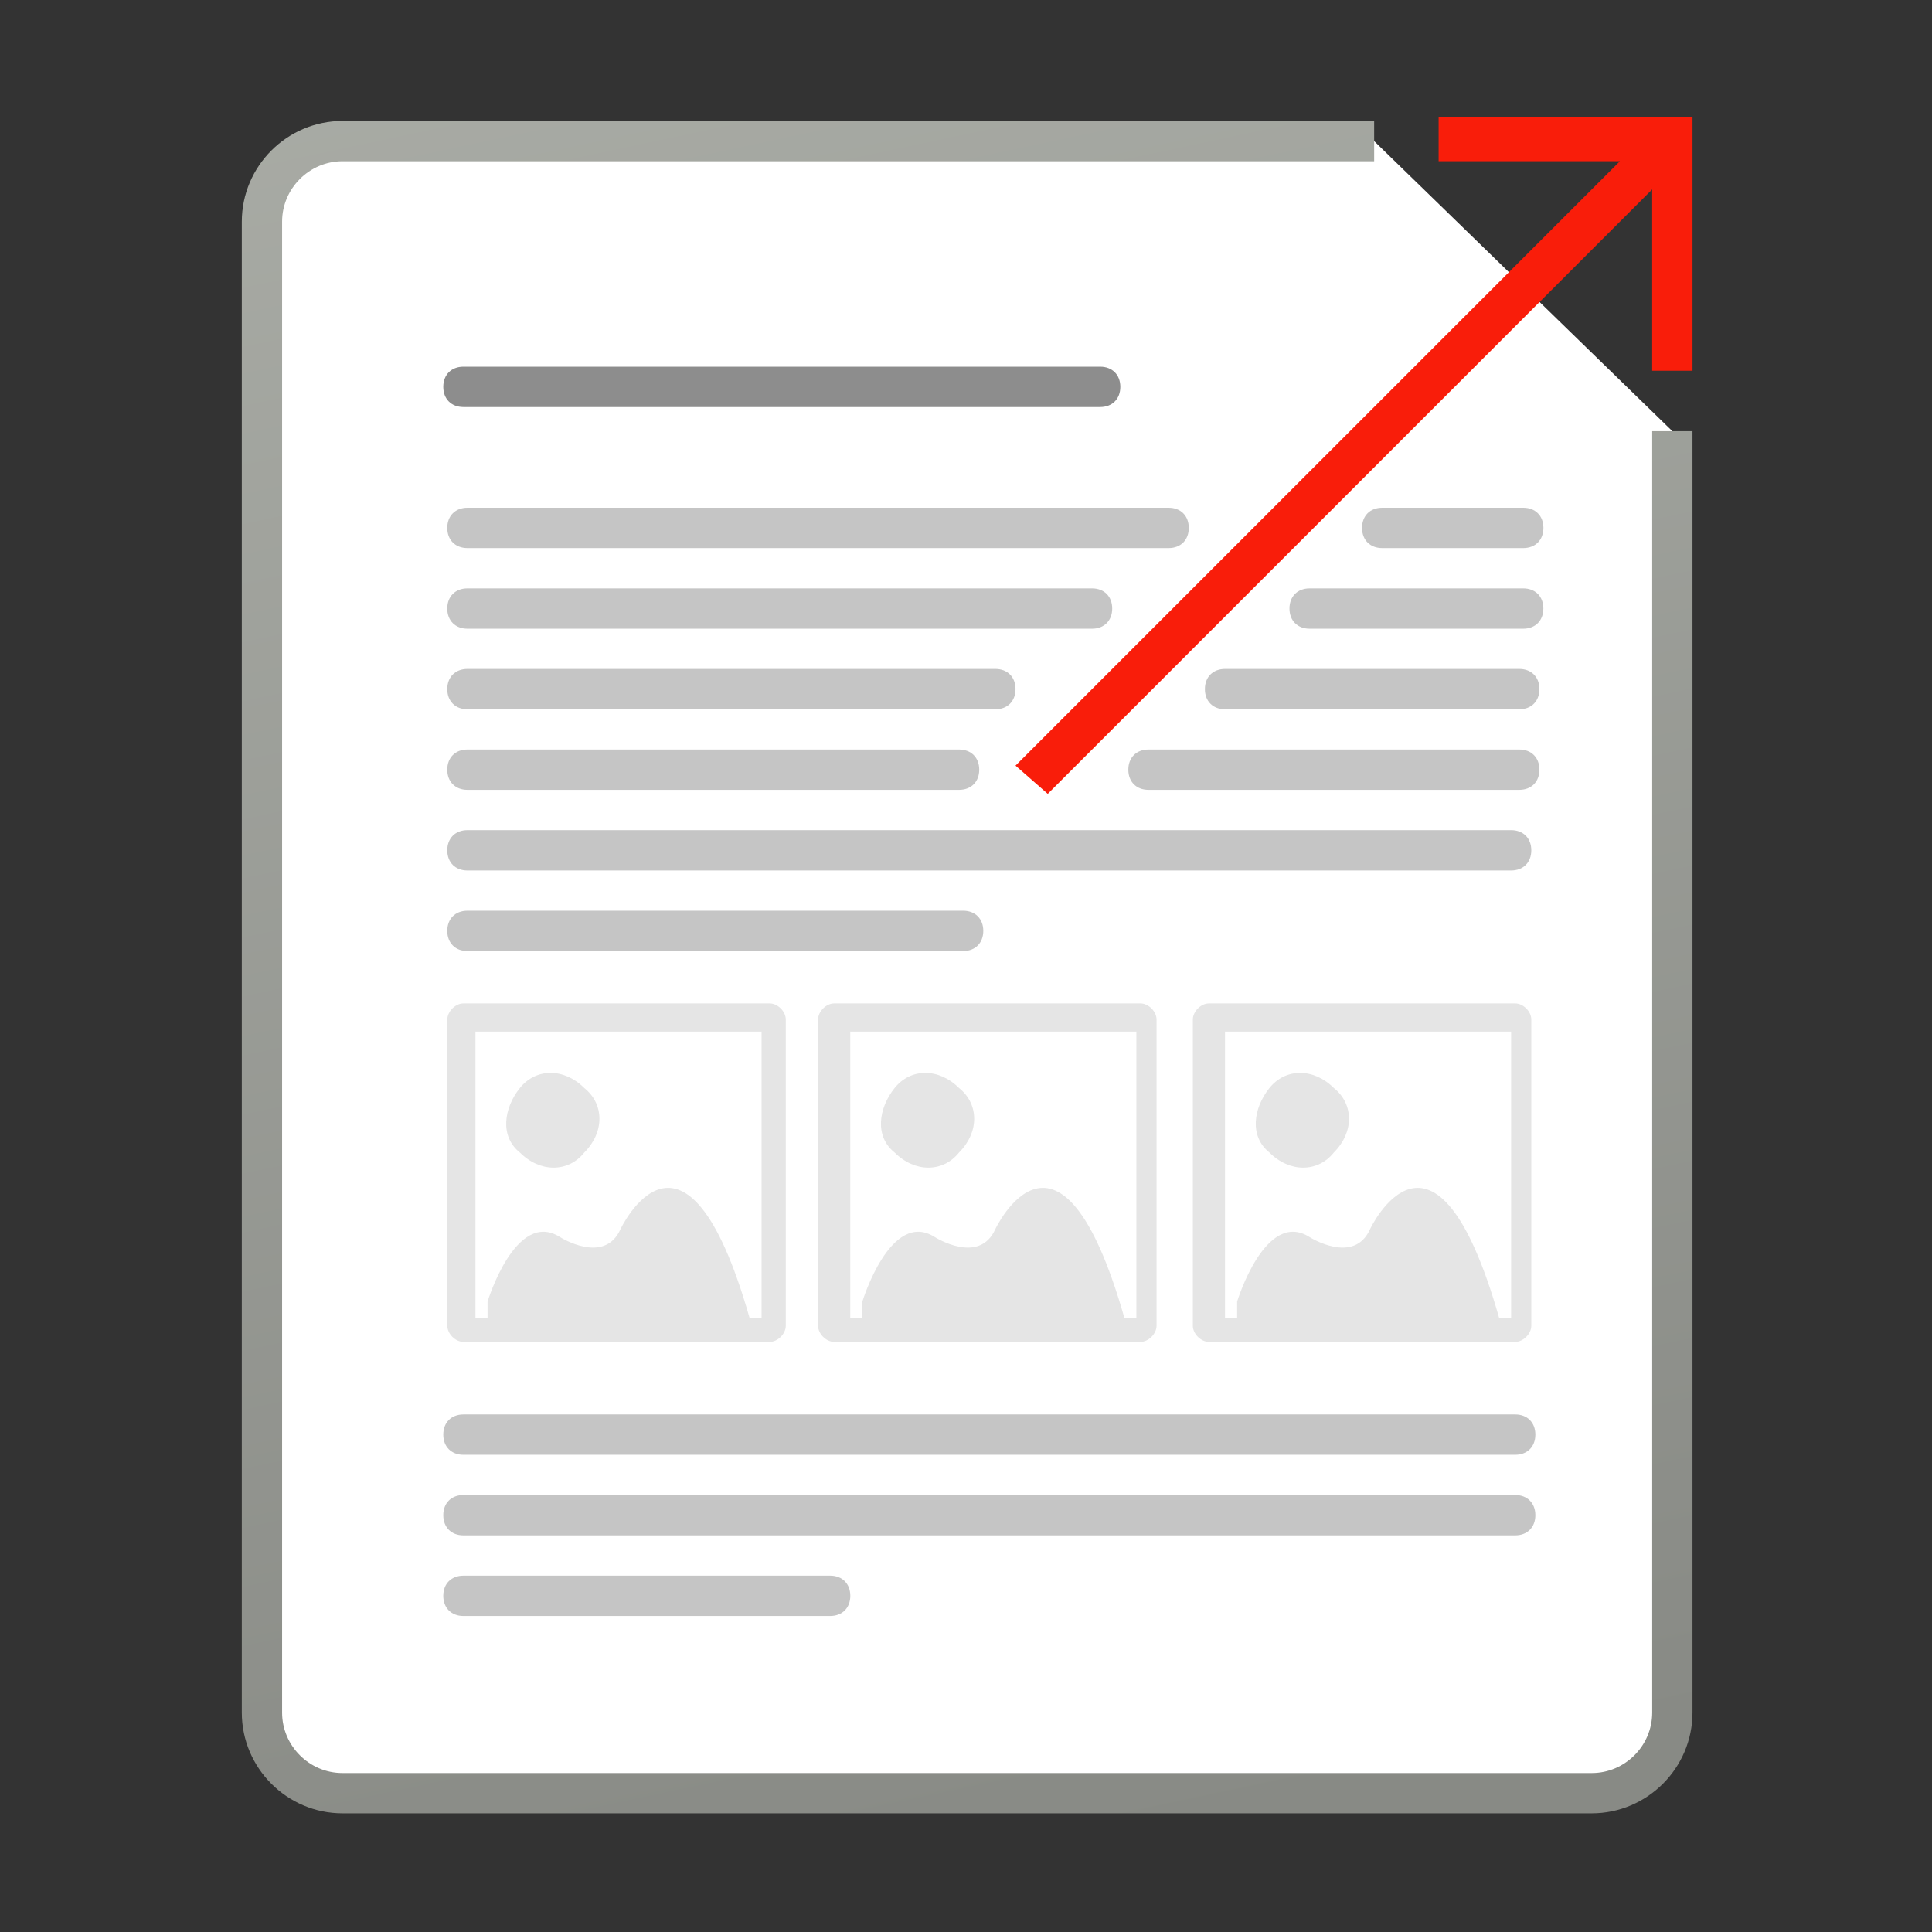 <?xml version="1.0" encoding="UTF-8"?>
<svg id="svg249" xmlns="http://www.w3.org/2000/svg" xmlns:xlink="http://www.w3.org/1999/xlink" xmlns:svg="http://www.w3.org/2000/svg" xmlns:sodipodi="http://sodipodi.sourceforge.net/DTD/sodipodi-0.dtd" xmlns:rdf="http://www.w3.org/1999/02/22-rdf-syntax-ns#" xmlns:inkscape="http://www.inkscape.org/namespaces/inkscape" xmlns:dc="http://purl.org/dc/elements/1.1/" xmlns:cc="http://creativecommons.org/ns#" version="1.1" viewBox="0 0 3380.9 3380.9">
  <rect x="0" y="0" width="3380.9" height="3380.9" fill="#333333" stroke="none"/>
  <defs>
    <linearGradient id="Unbenannter_Verlauf_7" data-name="Unbenannter Verlauf 7" x1="1916.7" y1="3972.2" x2="844.8" y2="-1069.8" gradientTransform="translate(60 -750)" gradientUnits="userSpaceOnUse">
      <stop offset="0" stop-color="#888a85"/>
      <stop offset="1" stop-color="#babdb6"/>
    </linearGradient>
  </defs>
  <path id="path6109" d="M2926.5,754.5v2242.5c0,77.6-63.5,141-141,141H599.4c-77.6,0-141-63.5-141-141V387.9c0-77.6,63.5-141,141-141h1805.3" inkscape:connector-curvature="0" sodipodi:nodetypes="ccsccccccc" fill="#fff" stroke="url(#Unbenannter_Verlauf_7)" stroke-width="70.5"/>
  <path id="rect6133" d="M811,2475.2h1840.5c21.2,0,35.3,14.1,35.3,35.3h0c0,21.2-14.1,35.3-35.3,35.3H811c-21.2,0-35.3-14.1-35.3-35.3h0c0-21.2,14.1-35.3,35.3-35.3Z" inkscape:r_cx="true" inkscape:r_cy="true" fill="#8d8d8d" fill-rule="evenodd" isolation="isolate" opacity=".5" stroke-width="0"/>
  <path id="rect6135" d="M811,2616.2h1840.5c21.2,0,35.3,14.1,35.3,35.3h0c0,21.2-14.1,35.3-35.3,35.3H811c-21.2,0-35.3-14.1-35.3-35.3h0c0-21.2,14.1-35.3,35.3-35.3Z" inkscape:r_cx="true" inkscape:r_cy="true" fill="#8d8d8d" fill-rule="evenodd" isolation="isolate" opacity=".5" stroke-width="0"/>
  <path id="rect6137" d="M811,2757.3h641.7c21.2,0,35.3,14.1,35.3,35.3h0c0,21.2-14.1,35.3-35.3,35.3h-641.7c-21.2,0-35.3-14.1-35.3-35.3h0c0-21.2,14.1-35.3,35.3-35.3Z" inkscape:r_cx="true" inkscape:r_cy="true" fill="#8d8d8d" fill-rule="evenodd" isolation="isolate" opacity=".5" stroke-width="0"/>
  <g id="g6139" inkscape:r_cx="true" inkscape:r_cy="true">
    <path id="rect6141" d="M818,888.5h1227c21.2,0,35.3,14.1,35.3,35.3h0c0,21.2-14.1,35.3-35.3,35.3H818c-21.2,0-35.3-14.1-35.3-35.3h0c0-21.2,14.1-35.3,35.3-35.3Z" inkscape:r_cx="true" inkscape:r_cy="true" fill="#8d8d8d" fill-rule="evenodd" isolation="isolate" opacity=".5" stroke-width="0"/>
    <path id="rect6143" d="M818,1029.6h1093c21.2,0,35.3,14.1,35.3,35.3h0c0,21.2-14.1,35.3-35.3,35.3H818c-21.2,0-35.3-14.1-35.3-35.3h0c0-21.2,14.1-35.3,35.3-35.3Z" inkscape:r_cx="true" inkscape:r_cy="true" fill="#8d8d8d" fill-rule="evenodd" isolation="isolate" opacity=".5" stroke-width="0"/>
    <path id="rect6145" d="M818,1170.6h923.8c21.2,0,35.3,14.1,35.3,35.3h0c0,21.2-14.1,35.3-35.3,35.3h-923.8c-21.2,0-35.3-14.1-35.3-35.3h0c0-21.2,14.1-35.3,35.3-35.3Z" inkscape:r_cx="true" inkscape:r_cy="true" fill="#8d8d8d" fill-rule="evenodd" isolation="isolate" opacity=".5" stroke-width="0"/>
    <path id="rect6147" d="M818,1311.6h860.3c21.2,0,35.3,14.1,35.3,35.3h0c0,21.2-14.1,35.3-35.3,35.3h-860.3c-21.2,0-35.3-14.1-35.3-35.3h0c0-21.2,14.1-35.3,35.3-35.3Z" inkscape:r_cx="true" inkscape:r_cy="true" fill="#8d8d8d" fill-rule="evenodd" isolation="isolate" opacity=".5" stroke-width="0"/>
    <path id="rect6141-2" d="M2418.8,888.5h246.8c21.2,0,35.3,14.1,35.3,35.3h0c0,21.2-14.1,35.3-35.3,35.3h-246.8c-21.2,0-35.3-14.1-35.3-35.3h0c0-21.2,14.1-35.3,35.3-35.3Z" inkscape:r_cx="true" inkscape:r_cy="true" fill="#8d8d8d" fill-rule="evenodd" isolation="isolate" opacity=".5" stroke-width="0"/>
    <path id="rect6143-2" d="M2291.8,1029.6h373.7c21.2,0,35.3,14.1,35.3,35.3h0c0,21.2-14.1,35.3-35.3,35.3h-373.7c-21.2,0-35.3-14.1-35.3-35.3h0c0-21.2,14.1-35.3,35.3-35.3Z" inkscape:r_cx="true" inkscape:r_cy="true" fill="#8d8d8d" fill-rule="evenodd" isolation="isolate" opacity=".5" stroke-width="0"/>
    <path id="rect6145-2" d="M2143.8,1170.6h514.8c21.2,0,35.3,14.1,35.3,35.3h0c0,21.2-14.1,35.3-35.3,35.3h-514.8c-21.2,0-35.3-14.1-35.3-35.3h0c0-21.2,14.1-35.3,35.3-35.3Z" inkscape:r_cx="true" inkscape:r_cy="true" fill="#8d8d8d" fill-rule="evenodd" isolation="isolate" opacity=".5" stroke-width="0"/>
    <path id="rect6147-2" d="M2009.8,1311.6h648.8c21.2,0,35.3,14.1,35.3,35.3h0c0,21.2-14.1,35.3-35.3,35.3h-648.8c-21.2,0-35.3-14.1-35.3-35.3h0c0-21.2,14.1-35.3,35.3-35.3Z" inkscape:r_cx="true" inkscape:r_cy="true" fill="#8d8d8d" fill-rule="evenodd" isolation="isolate" opacity=".5" stroke-width="0"/>
    <path id="rect6149" d="M818,1452.7h1826.4c21.2,0,35.3,14.1,35.3,35.3h0c0,21.2-14.1,35.3-35.3,35.3H818c-21.2,0-35.3-14.1-35.3-35.3h0c0-21.2,14.1-35.3,35.3-35.3Z" inkscape:r_cx="true" inkscape:r_cy="true" fill="#8d8d8d" fill-rule="evenodd" isolation="isolate" opacity=".5" stroke-width="0"/>
    <path id="rect6151" d="M818,1593.7h867.4c21.2,0,35.3,14.1,35.3,35.3h0c0,21.2-14.1,35.3-35.3,35.3h-867.4c-21.2,0-35.3-14.1-35.3-35.3h0c0-21.2,14.1-35.3,35.3-35.3Z" inkscape:r_cx="true" inkscape:r_cy="true" fill="#8d8d8d" fill-rule="evenodd" isolation="isolate" opacity=".5" stroke-width="0"/>
  </g>
  <path id="rect6823" d="M811,641.7h1114.2c21.2,0,35.3,14.1,35.3,35.3h0c0,21.2-14.1,35.3-35.3,35.3H811c-21.2,0-35.3-14.1-35.3-35.3h0c0-21.2,14.1-35.3,35.3-35.3Z" inkscape:r_cx="true" inkscape:r_cy="true" fill="#8d8d8d" fill-rule="evenodd" stroke-width="0"/>
  <polygon points="2517.5 204.5 2517.5 282.1 2834.8 282.1 1777.1 1339.8 1833.5 1389.2 2891.2 331.4 2891.2 648.8 2961.8 648.8 2961.8 204.5 2517.5 204.5" fill="#f91d0a" stroke-width="0"/>
  <g>
    <path d="M1346.9,1755.9h-535.9c-14.1,0-28.2,14.1-28.2,28.2v535.9c0,14.1,14.1,28.2,28.2,28.2h535.9c14.1,0,28.2-14.1,28.2-28.2v-535.9c0-14.1-14.1-28.2-28.2-28.2M1325.7,2305.9h-14.1c-112.8-394.9-225.7-155.1-225.7-155.1-28.2,63.5-105.8,14.1-105.8,14.1-77.6-49.4-126.9,112.8-126.9,112.8v28.2h-21.2v-500.7h500.7v500.7h-7.1ZM1022.5,2016.8c35.3-35.3,35.3-84.6,0-112.8-35.3-35.3-84.6-35.3-112.8,0-28.2,35.3-35.3,84.6,0,112.8,35.3,35.3,84.6,35.3,112.8,0Z" fill="#e5e5e5" stroke-width="0"/>
    <path d="M1995.7,1755.9h-535.9c-14.1,0-28.2,14.1-28.2,28.2v535.9c0,14.1,14.1,28.2,28.2,28.2h535.9c14.1,0,28.2-14.1,28.2-28.2v-535.9c0-14.1-14.1-28.2-28.2-28.2M1981.6,2305.9h-14.1c-112.8-394.9-225.7-155.1-225.7-155.1-28.2,63.5-105.8,14.1-105.8,14.1-77.6-49.4-126.9,112.8-126.9,112.8v28.2h-21.2v-500.7h500.7v500.7h-7.1ZM1678.3,2016.8c35.3-35.3,35.3-84.6,0-112.8-35.3-35.3-84.6-35.3-112.8,0-28.2,35.3-35.3,84.6,0,112.8,35.3,35.3,84.6,35.3,112.8,0Z" fill="#e5e5e5" stroke-width="0"/>
    <path d="M2651.5,1755.9h-535.9c-14.1,0-28.2,14.1-28.2,28.2v535.9c0,14.1,14.1,28.2,28.2,28.2h535.9c14.1,0,28.2-14.1,28.2-28.2v-535.9c0-14.1-14.1-28.2-28.2-28.2M2637.4,2305.9h-14.1c-112.8-394.9-225.7-155.1-225.7-155.1-28.2,63.5-105.8,14.1-105.8,14.1-77.6-49.4-126.9,112.8-126.9,112.8v28.2h-21.2v-500.7h500.7v500.7h-7.1ZM2334.2,2016.8c35.3-35.3,35.3-84.6,0-112.8-35.3-35.3-84.6-35.3-112.8,0-28.2,35.3-35.3,84.6,0,112.8,35.3,35.3,84.6,35.3,112.8,0Z" fill="#e5e5e5" stroke-width="0"/>
  </g>
</svg>